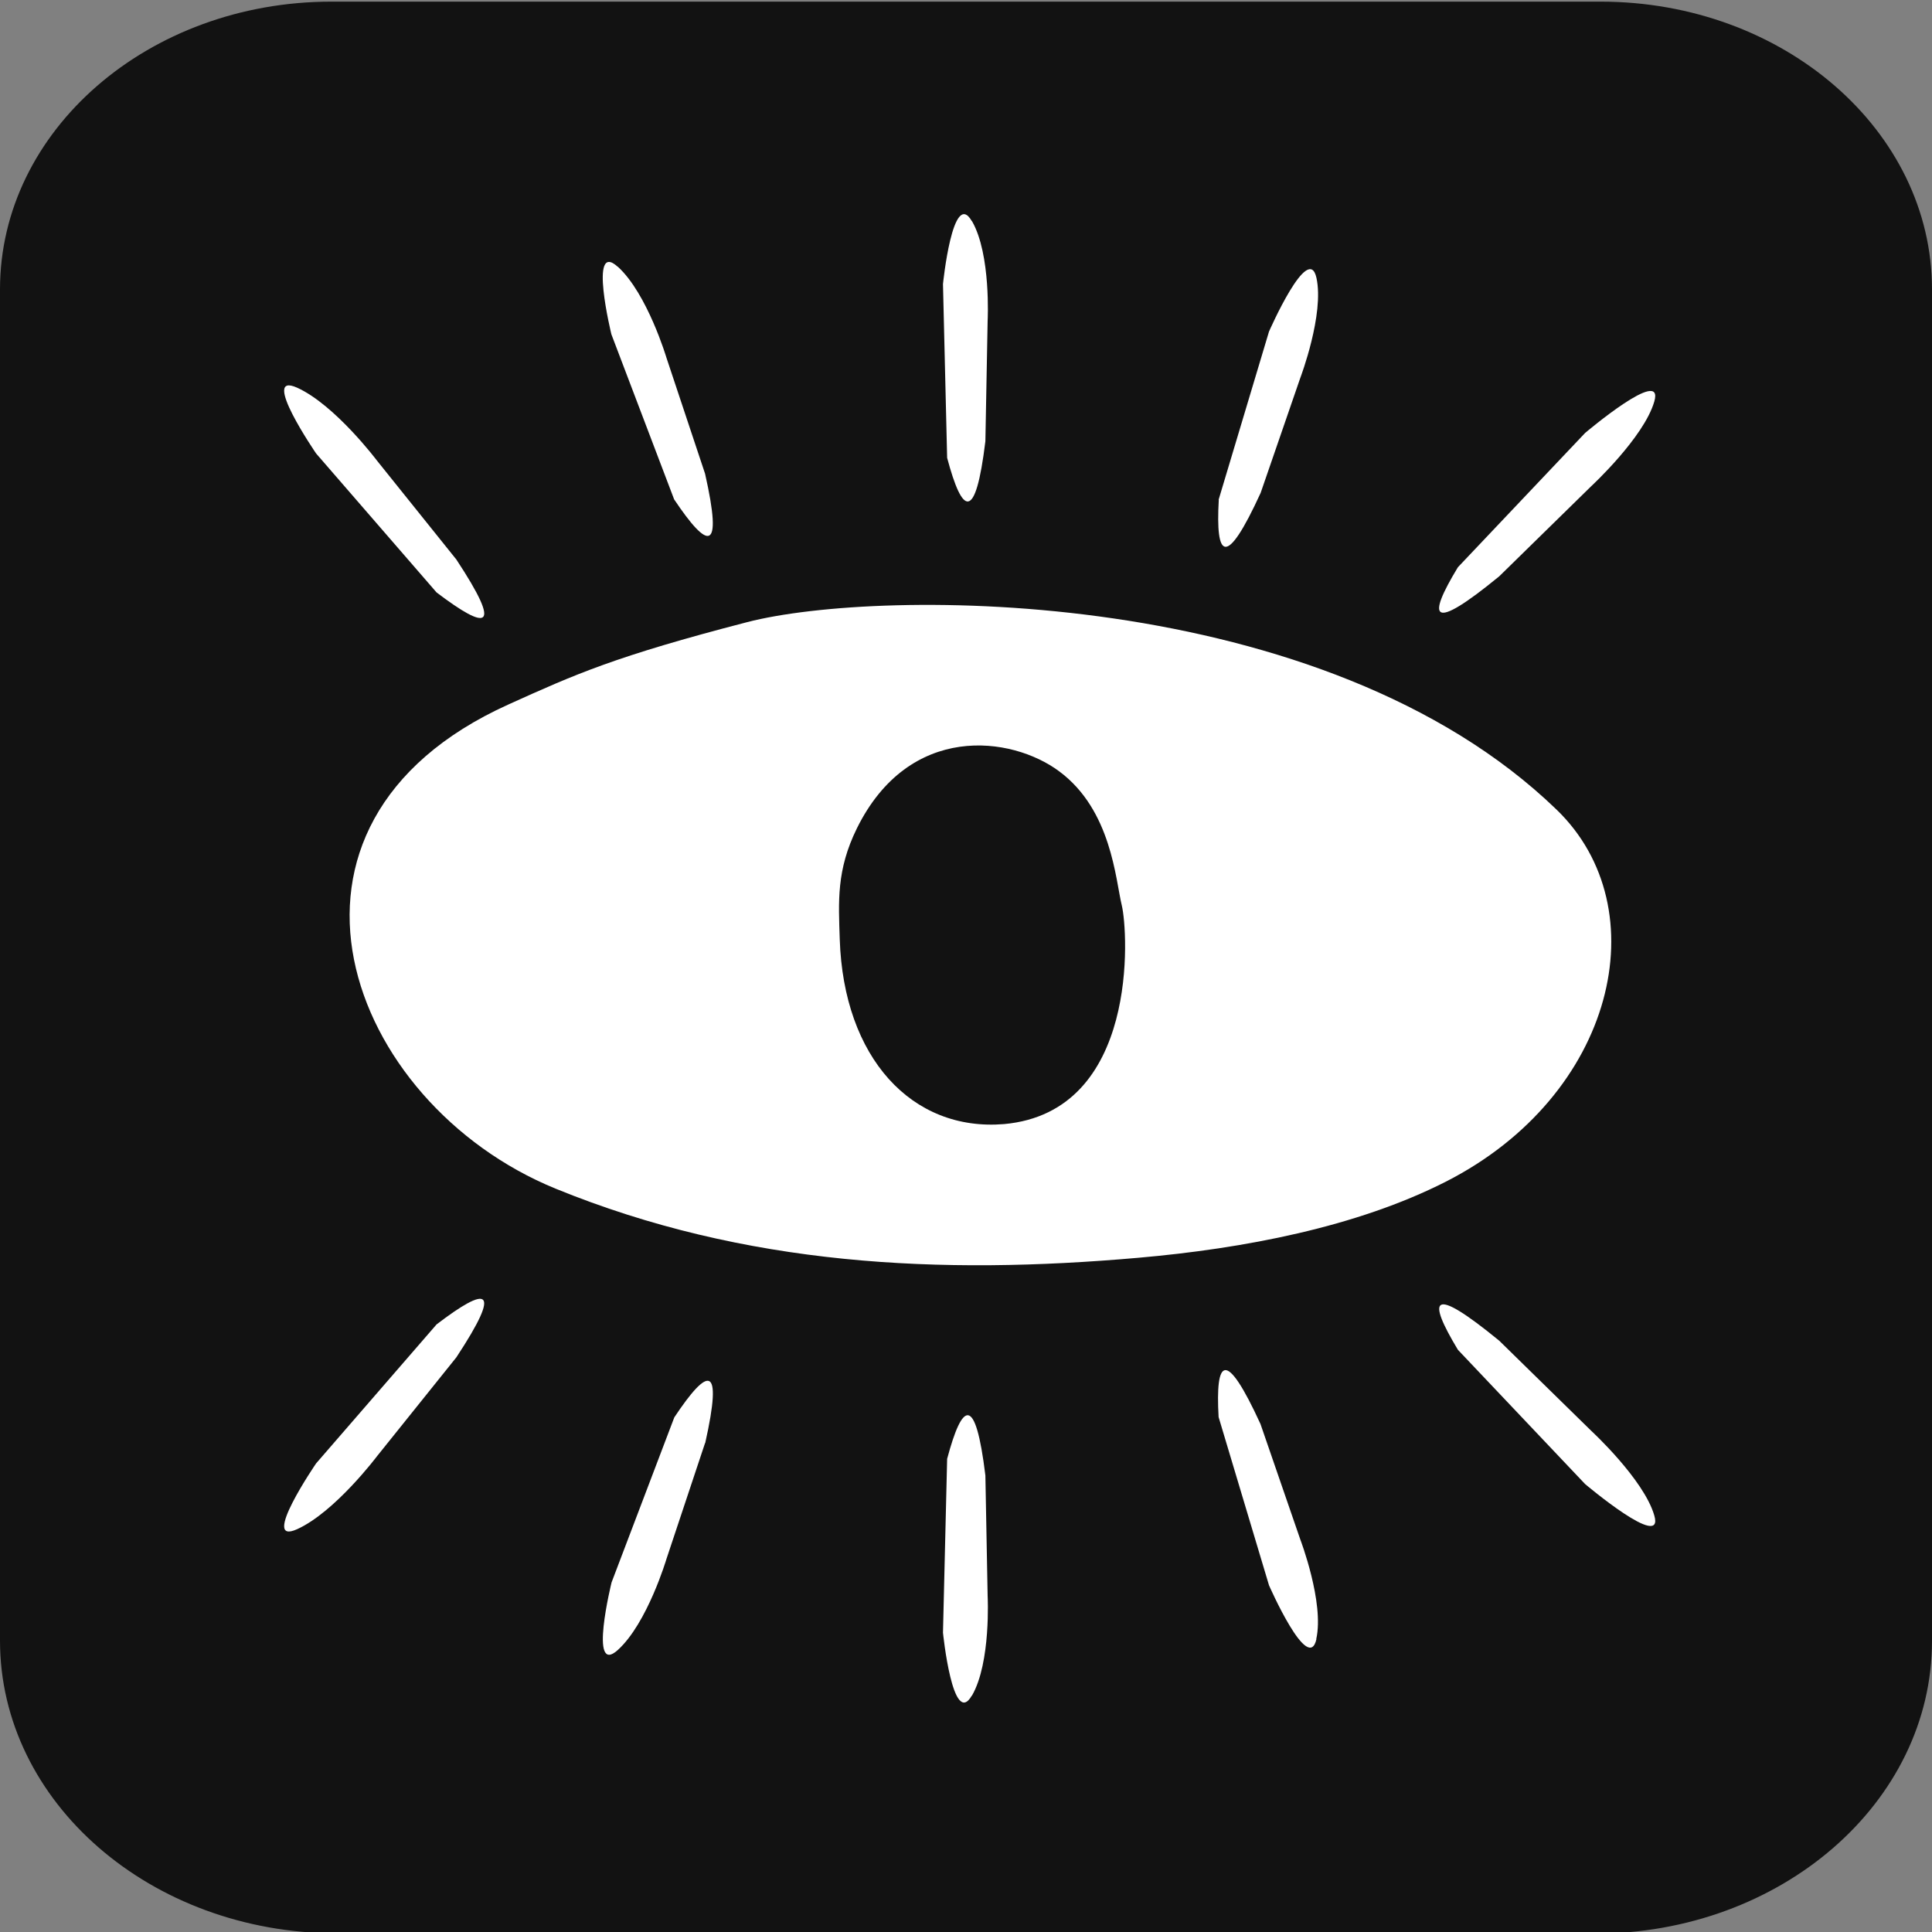 <svg xmlns="http://www.w3.org/2000/svg" version="1.1" xmlns:xlink="http://www.w3.org/1999/xlink" width="130" height="130"><rect width="100%" height="100%" fill="#808080" stroke="none"/><svg width="130" height="130" viewBox="0 0 130 130" fill="none" xmlns="http://www.w3.org/2000/svg">
<g clip-path="url(#clip0_185_15)">
<rect x="9" y="9" width="112" height="112" fill="white"></rect>
<path d="M71.274 51.903C68.058 49.507 61.182 48.614 57.662 55.73C56.271 58.552 56.423 60.674 56.505 63.202C56.762 71.16 61.346 76.155 67.567 75.637C76.676 74.805 75.904 62.653 75.484 60.928C75.062 59.202 74.794 54.512 71.274 51.903Z" fill="#121212"></path>
<path d="M107.688 0.11H22.3C9.987 0.11 0 8.779 0 19.469V110.396C0 121.258 10.139 130.08 22.663 130.09L107.291 130.11C119.826 130.12 130 121.298 130 110.416V19.469C130 8.779 120.013 0.11 107.7 0.11H107.688ZM81.997 33.63L85.388 22.311C85.388 22.311 88.043 16.241 88.581 18.697C89.118 21.144 87.505 25.397 87.505 25.397L84.827 33.163C82.476 38.3 81.786 37.549 82.009 33.63H81.997ZM65.403 14.88C66.69 17.114 66.456 21.58 66.456 21.58L66.304 29.691C65.637 35.183 64.749 34.625 63.731 30.808L63.451 19.114C63.451 19.114 64.105 12.647 65.392 14.88H65.403ZM41.571 17.946C43.559 19.753 44.846 24.078 44.846 24.078L47.442 31.874C48.67 37.295 47.629 36.99 45.36 33.6L41.139 22.494C41.139 22.494 39.584 16.149 41.56 17.946H41.571ZM19.996 26.088C22.546 27.245 25.364 30.991 25.364 30.991L30.708 37.65C33.865 42.442 32.778 42.442 29.375 39.863L21.271 30.514C21.271 30.514 17.447 24.941 19.996 26.088ZM30.708 91.331L25.364 97.991C25.364 97.991 22.546 101.737 19.996 102.894C17.447 104.051 21.271 98.468 21.271 98.468L29.375 89.118C32.766 86.53 33.865 86.54 30.708 91.331ZM47.442 97.097L44.846 104.894C44.846 104.894 43.559 109.228 41.571 111.025C39.584 112.822 41.151 106.477 41.151 106.477L45.372 95.372C47.629 91.981 48.67 91.676 47.453 97.097H47.442ZM65.392 114.091C64.105 116.324 63.451 109.858 63.451 109.858L63.731 98.163C64.749 94.346 65.637 93.788 66.304 99.28L66.456 107.391C66.456 107.391 66.69 111.858 65.403 114.091H65.392ZM37.385 79.982C23.306 74.226 16.348 55.476 34.204 47.406C38.718 45.365 41.384 44.167 50.272 41.863C59.159 39.559 89.048 39.305 104.741 54.481C111.617 61.12 108.694 73.708 97.281 79.515C91.27 82.57 83.681 84.012 76.618 84.631C63.263 85.809 50.143 85.19 37.385 79.982ZM88.581 110.284C88.043 112.731 85.388 106.67 85.388 106.67L81.997 95.351C81.775 91.433 82.465 90.692 84.815 95.818L87.493 103.584C87.493 103.584 89.118 107.838 88.569 110.284H88.581ZM106.659 99.859L98.099 90.824C96.006 87.352 96.263 86.428 100.882 90.215L107.08 96.285C107.08 96.285 110.612 99.544 111.313 101.97C112.015 104.386 106.659 99.859 106.659 99.859ZM111.313 27.022C110.612 29.438 107.08 32.706 107.08 32.706L100.882 38.777C96.252 42.574 95.994 41.64 98.099 38.168L106.659 29.133C106.659 29.133 112.015 24.595 111.313 27.022Z" fill="#121212"></path>
</g>
<defs>
<clipPath id="SvgjsClipPath1028">
<rect width="130" height="130" rx="20" fill="white"></rect>
</clipPath>
</defs>
</svg><style>@media (prefers-color-scheme: light) { :root { filter: none; } }
@media (prefers-color-scheme: dark) { :root { filter: none; } }
</style></svg>
